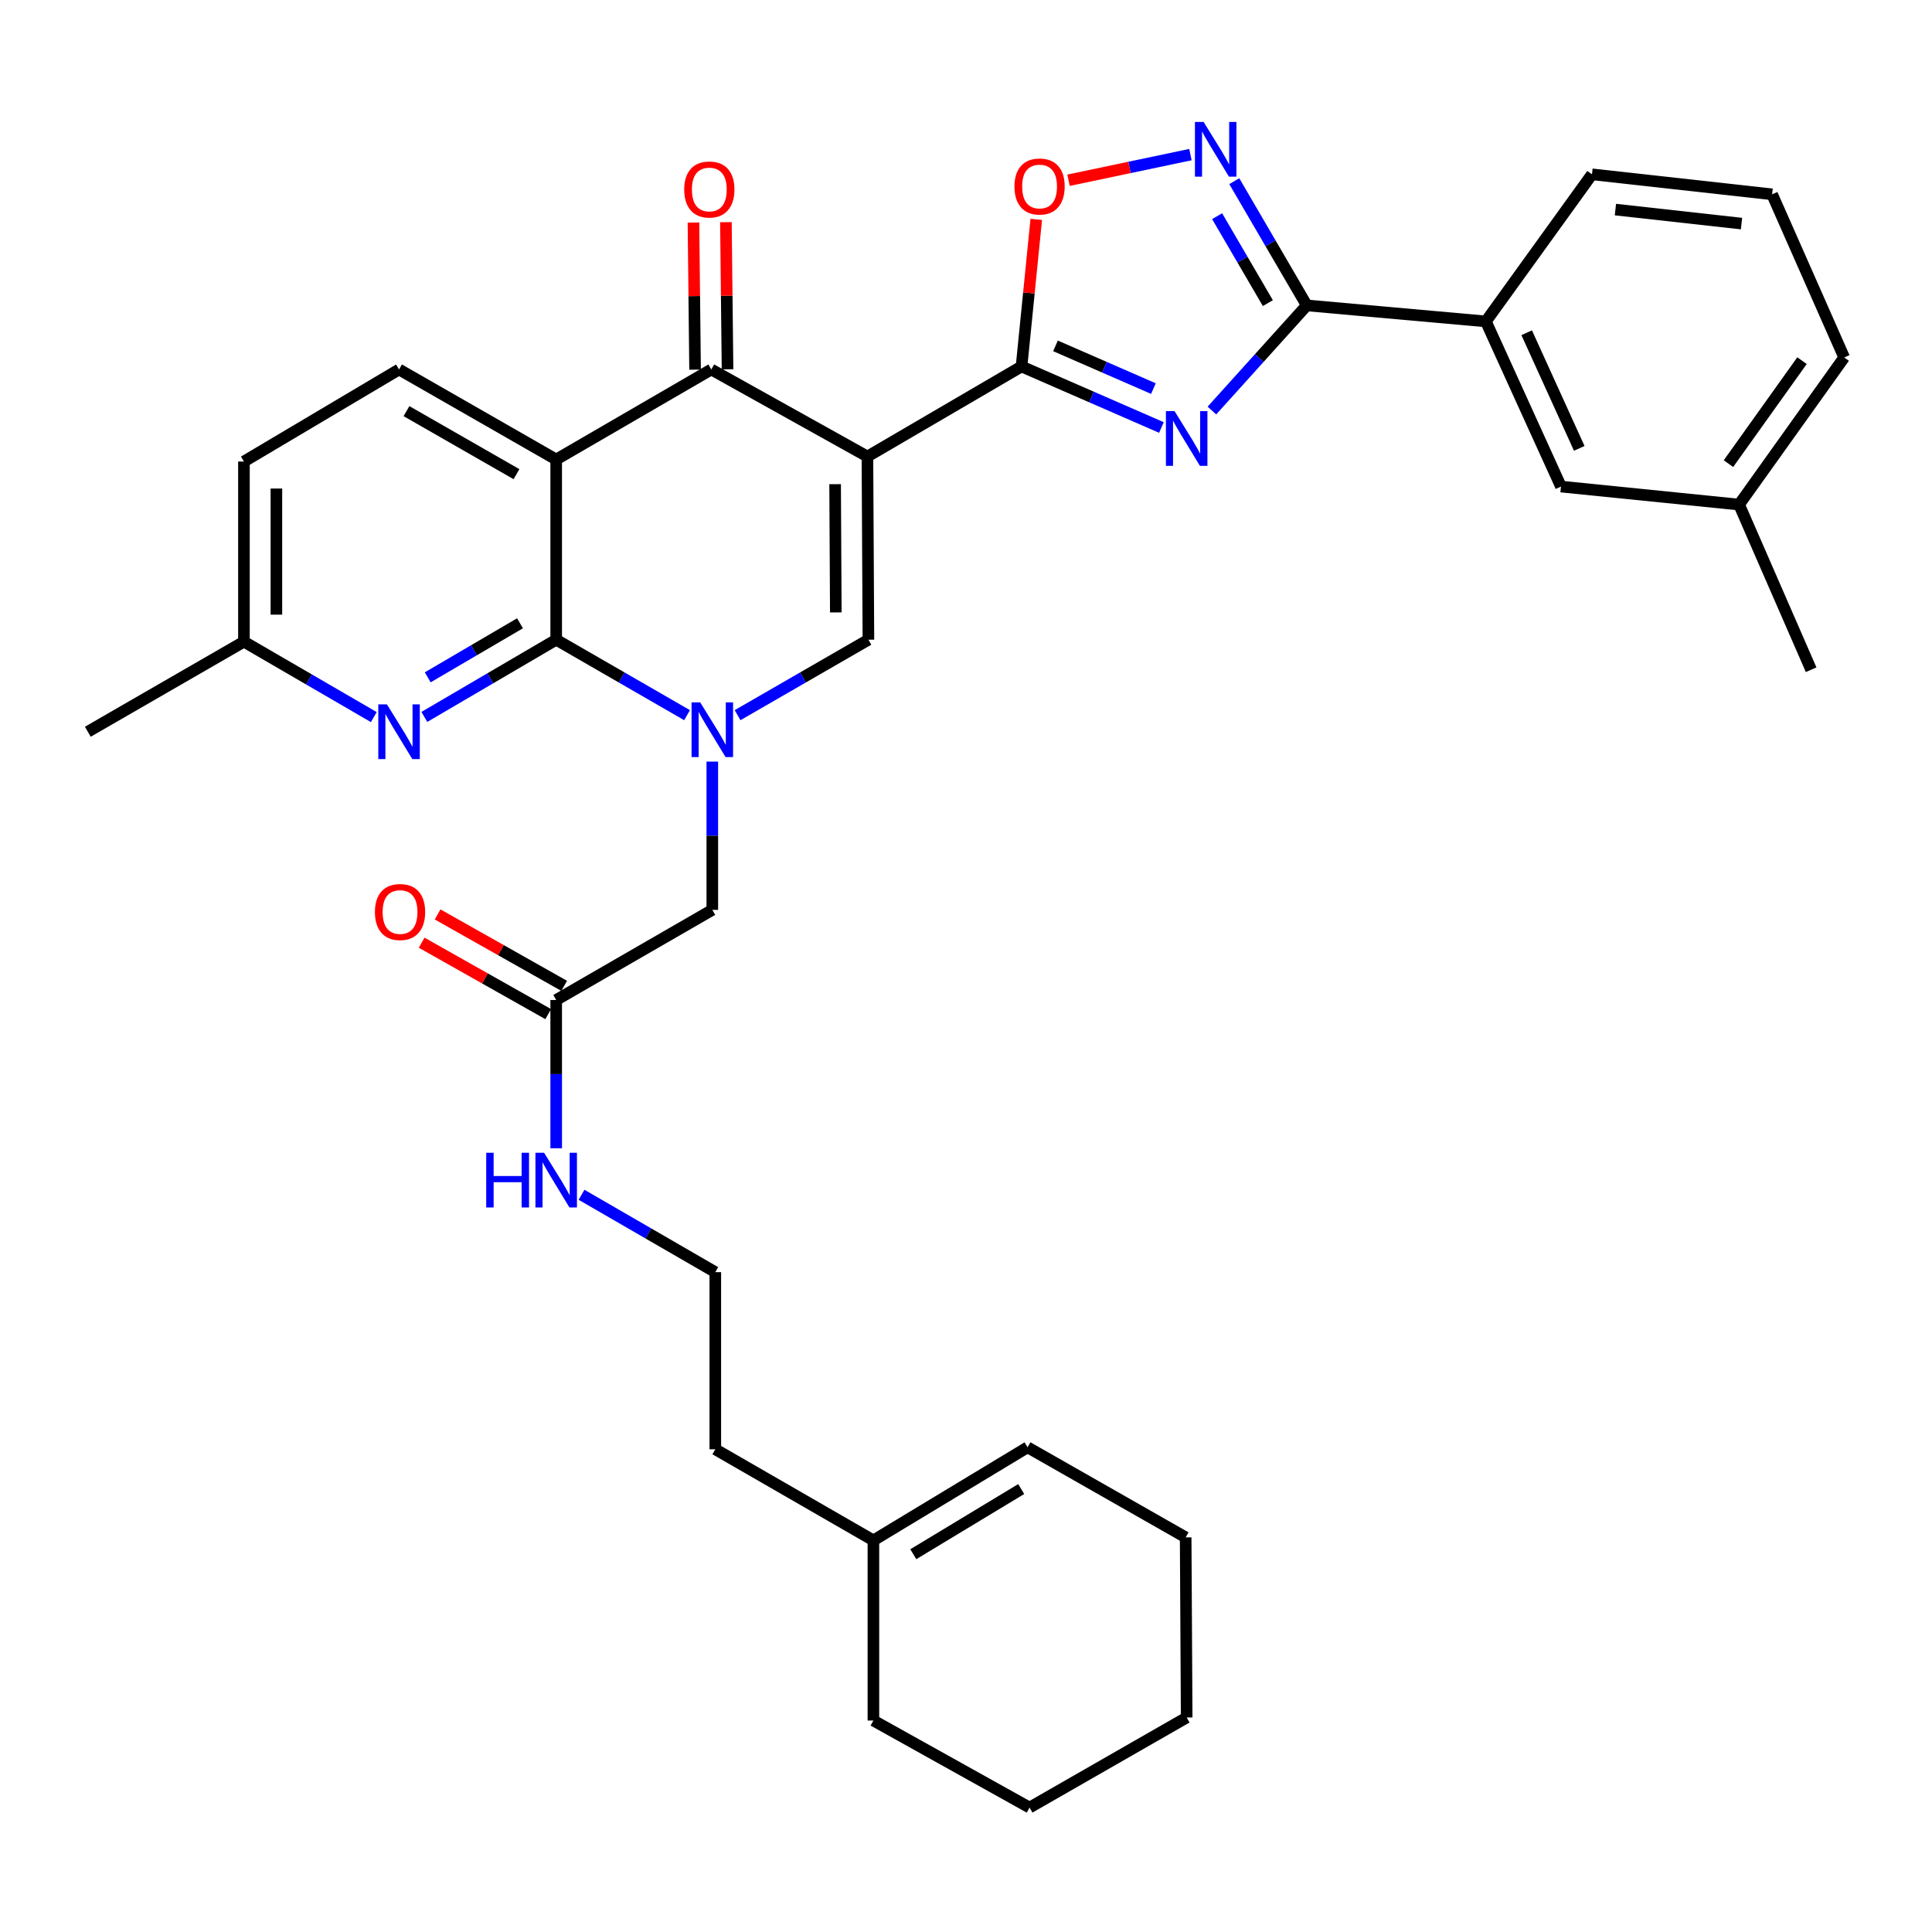 <?xml version='1.0' encoding='iso-8859-1'?>
<svg version='1.1' baseProfile='full'
              xmlns='http://www.w3.org/2000/svg'
                      xmlns:rdkit='http://www.rdkit.org/xml'
                      xmlns:xlink='http://www.w3.org/1999/xlink'
                  xml:space='preserve'
width='1000px' height='1000px' viewBox='0 0 1000 1000'>
<!-- END OF HEADER -->
<rect style='opacity:1.0;fill:#FFFFFF;stroke:none' width='1000' height='1000' x='0' y='0'> </rect>
<path class='bond-2' d='M 448.975,236.296 L 528.746,189.686' style='fill:none;fill-rule:evenodd;stroke:#000000;stroke-width:6px;stroke-linecap:butt;stroke-linejoin:miter;stroke-opacity:1' />
<path class='bond-5' d='M 448.975,236.296 L 368.169,191.236' style='fill:none;fill-rule:evenodd;stroke:#000000;stroke-width:6px;stroke-linecap:butt;stroke-linejoin:miter;stroke-opacity:1' />
<path class='bond-6' d='M 448.975,236.296 L 449.489,331.112' style='fill:none;fill-rule:evenodd;stroke:#000000;stroke-width:6px;stroke-linecap:butt;stroke-linejoin:miter;stroke-opacity:1' />
<path class='bond-6' d='M 432.253,250.61 L 432.612,316.981' style='fill:none;fill-rule:evenodd;stroke:#000000;stroke-width:6px;stroke-linecap:butt;stroke-linejoin:miter;stroke-opacity:1' />
<path class='bond-0' d='M 381.763,370.174 L 415.626,350.643' style='fill:none;fill-rule:evenodd;stroke:#0000FF;stroke-width:6px;stroke-linecap:butt;stroke-linejoin:miter;stroke-opacity:1' />
<path class='bond-0' d='M 415.626,350.643 L 449.489,331.112' style='fill:none;fill-rule:evenodd;stroke:#000000;stroke-width:6px;stroke-linecap:butt;stroke-linejoin:miter;stroke-opacity:1' />
<path class='bond-1' d='M 355.619,370.174 L 321.752,350.643' style='fill:none;fill-rule:evenodd;stroke:#0000FF;stroke-width:6px;stroke-linecap:butt;stroke-linejoin:miter;stroke-opacity:1' />
<path class='bond-1' d='M 321.752,350.643 L 287.884,331.112' style='fill:none;fill-rule:evenodd;stroke:#000000;stroke-width:6px;stroke-linecap:butt;stroke-linejoin:miter;stroke-opacity:1' />
<path class='bond-12' d='M 368.691,394.204 L 368.691,432.578' style='fill:none;fill-rule:evenodd;stroke:#0000FF;stroke-width:6px;stroke-linecap:butt;stroke-linejoin:miter;stroke-opacity:1' />
<path class='bond-12' d='M 368.691,432.578 L 368.691,470.952' style='fill:none;fill-rule:evenodd;stroke:#000000;stroke-width:6px;stroke-linecap:butt;stroke-linejoin:miter;stroke-opacity:1' />
<path class='bond-10' d='M 287.884,331.112 L 253.763,351.096' style='fill:none;fill-rule:evenodd;stroke:#000000;stroke-width:6px;stroke-linecap:butt;stroke-linejoin:miter;stroke-opacity:1' />
<path class='bond-10' d='M 253.763,351.096 L 219.642,371.079' style='fill:none;fill-rule:evenodd;stroke:#0000FF;stroke-width:6px;stroke-linecap:butt;stroke-linejoin:miter;stroke-opacity:1' />
<path class='bond-10' d='M 269.158,322.611 L 245.273,336.599' style='fill:none;fill-rule:evenodd;stroke:#000000;stroke-width:6px;stroke-linecap:butt;stroke-linejoin:miter;stroke-opacity:1' />
<path class='bond-10' d='M 245.273,336.599 L 221.388,350.587' style='fill:none;fill-rule:evenodd;stroke:#0000FF;stroke-width:6px;stroke-linecap:butt;stroke-linejoin:miter;stroke-opacity:1' />
<path class='bond-35' d='M 287.884,331.112 L 287.884,237.846' style='fill:none;fill-rule:evenodd;stroke:#000000;stroke-width:6px;stroke-linecap:butt;stroke-linejoin:miter;stroke-opacity:1' />
<path class='bond-3' d='M 528.746,189.686 L 564.947,205.478' style='fill:none;fill-rule:evenodd;stroke:#000000;stroke-width:6px;stroke-linecap:butt;stroke-linejoin:miter;stroke-opacity:1' />
<path class='bond-3' d='M 564.947,205.478 L 601.148,221.27' style='fill:none;fill-rule:evenodd;stroke:#0000FF;stroke-width:6px;stroke-linecap:butt;stroke-linejoin:miter;stroke-opacity:1' />
<path class='bond-3' d='M 546.324,179.025 L 571.665,190.08' style='fill:none;fill-rule:evenodd;stroke:#000000;stroke-width:6px;stroke-linecap:butt;stroke-linejoin:miter;stroke-opacity:1' />
<path class='bond-3' d='M 571.665,190.08 L 597.005,201.134' style='fill:none;fill-rule:evenodd;stroke:#0000FF;stroke-width:6px;stroke-linecap:butt;stroke-linejoin:miter;stroke-opacity:1' />
<path class='bond-9' d='M 528.746,189.686 L 532.557,151.618' style='fill:none;fill-rule:evenodd;stroke:#000000;stroke-width:6px;stroke-linecap:butt;stroke-linejoin:miter;stroke-opacity:1' />
<path class='bond-9' d='M 532.557,151.618 L 536.367,113.55' style='fill:none;fill-rule:evenodd;stroke:#FF0000;stroke-width:6px;stroke-linecap:butt;stroke-linejoin:miter;stroke-opacity:1' />
<path class='bond-7' d='M 627.28,212.497 L 651.829,185.286' style='fill:none;fill-rule:evenodd;stroke:#0000FF;stroke-width:6px;stroke-linecap:butt;stroke-linejoin:miter;stroke-opacity:1' />
<path class='bond-7' d='M 651.829,185.286 L 676.379,158.075' style='fill:none;fill-rule:evenodd;stroke:#000000;stroke-width:6px;stroke-linecap:butt;stroke-linejoin:miter;stroke-opacity:1' />
<path class='bond-4' d='M 287.884,237.846 L 368.169,191.236' style='fill:none;fill-rule:evenodd;stroke:#000000;stroke-width:6px;stroke-linecap:butt;stroke-linejoin:miter;stroke-opacity:1' />
<path class='bond-11' d='M 287.884,237.846 L 206.546,191.236' style='fill:none;fill-rule:evenodd;stroke:#000000;stroke-width:6px;stroke-linecap:butt;stroke-linejoin:miter;stroke-opacity:1' />
<path class='bond-11' d='M 267.331,245.43 L 210.394,212.803' style='fill:none;fill-rule:evenodd;stroke:#000000;stroke-width:6px;stroke-linecap:butt;stroke-linejoin:miter;stroke-opacity:1' />
<path class='bond-15' d='M 376.568,191.143 L 376.149,153.069' style='fill:none;fill-rule:evenodd;stroke:#000000;stroke-width:6px;stroke-linecap:butt;stroke-linejoin:miter;stroke-opacity:1' />
<path class='bond-15' d='M 376.149,153.069 L 375.729,114.996' style='fill:none;fill-rule:evenodd;stroke:#FF0000;stroke-width:6px;stroke-linecap:butt;stroke-linejoin:miter;stroke-opacity:1' />
<path class='bond-15' d='M 359.769,191.328 L 359.35,153.254' style='fill:none;fill-rule:evenodd;stroke:#000000;stroke-width:6px;stroke-linecap:butt;stroke-linejoin:miter;stroke-opacity:1' />
<path class='bond-15' d='M 359.35,153.254 L 358.931,115.181' style='fill:none;fill-rule:evenodd;stroke:#FF0000;stroke-width:6px;stroke-linecap:butt;stroke-linejoin:miter;stroke-opacity:1' />
<path class='bond-13' d='M 676.379,158.075 L 769.085,166.363' style='fill:none;fill-rule:evenodd;stroke:#000000;stroke-width:6px;stroke-linecap:butt;stroke-linejoin:miter;stroke-opacity:1' />
<path class='bond-36' d='M 676.379,158.075 L 657.621,125.925' style='fill:none;fill-rule:evenodd;stroke:#000000;stroke-width:6px;stroke-linecap:butt;stroke-linejoin:miter;stroke-opacity:1' />
<path class='bond-36' d='M 657.621,125.925 L 638.863,93.776' style='fill:none;fill-rule:evenodd;stroke:#0000FF;stroke-width:6px;stroke-linecap:butt;stroke-linejoin:miter;stroke-opacity:1' />
<path class='bond-36' d='M 656.241,156.896 L 643.11,134.392' style='fill:none;fill-rule:evenodd;stroke:#000000;stroke-width:6px;stroke-linecap:butt;stroke-linejoin:miter;stroke-opacity:1' />
<path class='bond-36' d='M 643.11,134.392 L 629.98,111.887' style='fill:none;fill-rule:evenodd;stroke:#0000FF;stroke-width:6px;stroke-linecap:butt;stroke-linejoin:miter;stroke-opacity:1' />
<path class='bond-8' d='M 616.168,80.026 L 584.621,86.66' style='fill:none;fill-rule:evenodd;stroke:#0000FF;stroke-width:6px;stroke-linecap:butt;stroke-linejoin:miter;stroke-opacity:1' />
<path class='bond-8' d='M 584.621,86.66 L 553.074,93.294' style='fill:none;fill-rule:evenodd;stroke:#FF0000;stroke-width:6px;stroke-linecap:butt;stroke-linejoin:miter;stroke-opacity:1' />
<path class='bond-19' d='M 193.485,371.165 L 159.873,351.647' style='fill:none;fill-rule:evenodd;stroke:#0000FF;stroke-width:6px;stroke-linecap:butt;stroke-linejoin:miter;stroke-opacity:1' />
<path class='bond-19' d='M 159.873,351.647 L 126.261,332.13' style='fill:none;fill-rule:evenodd;stroke:#000000;stroke-width:6px;stroke-linecap:butt;stroke-linejoin:miter;stroke-opacity:1' />
<path class='bond-22' d='M 206.546,191.236 L 126.261,238.882' style='fill:none;fill-rule:evenodd;stroke:#000000;stroke-width:6px;stroke-linecap:butt;stroke-linejoin:miter;stroke-opacity:1' />
<path class='bond-14' d='M 368.691,470.952 L 287.884,517.59' style='fill:none;fill-rule:evenodd;stroke:#000000;stroke-width:6px;stroke-linecap:butt;stroke-linejoin:miter;stroke-opacity:1' />
<path class='bond-17' d='M 769.085,166.363 L 807.958,251.845' style='fill:none;fill-rule:evenodd;stroke:#000000;stroke-width:6px;stroke-linecap:butt;stroke-linejoin:miter;stroke-opacity:1' />
<path class='bond-17' d='M 790.209,172.231 L 817.42,232.069' style='fill:none;fill-rule:evenodd;stroke:#000000;stroke-width:6px;stroke-linecap:butt;stroke-linejoin:miter;stroke-opacity:1' />
<path class='bond-25' d='M 769.085,166.363 L 824.002,90.232' style='fill:none;fill-rule:evenodd;stroke:#000000;stroke-width:6px;stroke-linecap:butt;stroke-linejoin:miter;stroke-opacity:1' />
<path class='bond-18' d='M 292.013,510.274 L 259.26,491.791' style='fill:none;fill-rule:evenodd;stroke:#000000;stroke-width:6px;stroke-linecap:butt;stroke-linejoin:miter;stroke-opacity:1' />
<path class='bond-18' d='M 259.26,491.791 L 226.507,473.308' style='fill:none;fill-rule:evenodd;stroke:#FF0000;stroke-width:6px;stroke-linecap:butt;stroke-linejoin:miter;stroke-opacity:1' />
<path class='bond-18' d='M 283.756,524.905 L 251.003,506.422' style='fill:none;fill-rule:evenodd;stroke:#000000;stroke-width:6px;stroke-linecap:butt;stroke-linejoin:miter;stroke-opacity:1' />
<path class='bond-18' d='M 251.003,506.422 L 218.251,487.939' style='fill:none;fill-rule:evenodd;stroke:#FF0000;stroke-width:6px;stroke-linecap:butt;stroke-linejoin:miter;stroke-opacity:1' />
<path class='bond-21' d='M 287.884,517.59 L 287.884,555.963' style='fill:none;fill-rule:evenodd;stroke:#000000;stroke-width:6px;stroke-linecap:butt;stroke-linejoin:miter;stroke-opacity:1' />
<path class='bond-21' d='M 287.884,555.963 L 287.884,594.337' style='fill:none;fill-rule:evenodd;stroke:#0000FF;stroke-width:6px;stroke-linecap:butt;stroke-linejoin:miter;stroke-opacity:1' />
<path class='bond-16' d='M 452.074,797.306 L 370.241,750.145' style='fill:none;fill-rule:evenodd;stroke:#000000;stroke-width:6px;stroke-linecap:butt;stroke-linejoin:miter;stroke-opacity:1' />
<path class='bond-20' d='M 452.074,797.306 L 531.864,749.118' style='fill:none;fill-rule:evenodd;stroke:#000000;stroke-width:6px;stroke-linecap:butt;stroke-linejoin:miter;stroke-opacity:1' />
<path class='bond-20' d='M 472.727,804.458 L 528.58,770.727' style='fill:none;fill-rule:evenodd;stroke:#000000;stroke-width:6px;stroke-linecap:butt;stroke-linejoin:miter;stroke-opacity:1' />
<path class='bond-28' d='M 452.074,797.306 L 452.074,890.544' style='fill:none;fill-rule:evenodd;stroke:#000000;stroke-width:6px;stroke-linecap:butt;stroke-linejoin:miter;stroke-opacity:1' />
<path class='bond-23' d='M 807.958,251.845 L 900.152,261.169' style='fill:none;fill-rule:evenodd;stroke:#000000;stroke-width:6px;stroke-linecap:butt;stroke-linejoin:miter;stroke-opacity:1' />
<path class='bond-31' d='M 126.261,332.13 L 45.455,378.749' style='fill:none;fill-rule:evenodd;stroke:#000000;stroke-width:6px;stroke-linecap:butt;stroke-linejoin:miter;stroke-opacity:1' />
<path class='bond-37' d='M 126.261,332.13 L 126.261,238.882' style='fill:none;fill-rule:evenodd;stroke:#000000;stroke-width:6px;stroke-linecap:butt;stroke-linejoin:miter;stroke-opacity:1' />
<path class='bond-37' d='M 143.061,318.142 L 143.061,252.869' style='fill:none;fill-rule:evenodd;stroke:#000000;stroke-width:6px;stroke-linecap:butt;stroke-linejoin:miter;stroke-opacity:1' />
<path class='bond-29' d='M 531.864,749.118 L 613.697,795.738' style='fill:none;fill-rule:evenodd;stroke:#000000;stroke-width:6px;stroke-linecap:butt;stroke-linejoin:miter;stroke-opacity:1' />
<path class='bond-24' d='M 301.003,618.416 L 335.622,638.441' style='fill:none;fill-rule:evenodd;stroke:#0000FF;stroke-width:6px;stroke-linecap:butt;stroke-linejoin:miter;stroke-opacity:1' />
<path class='bond-24' d='M 335.622,638.441 L 370.241,658.465' style='fill:none;fill-rule:evenodd;stroke:#000000;stroke-width:6px;stroke-linecap:butt;stroke-linejoin:miter;stroke-opacity:1' />
<path class='bond-32' d='M 900.152,261.169 L 937.438,346.652' style='fill:none;fill-rule:evenodd;stroke:#000000;stroke-width:6px;stroke-linecap:butt;stroke-linejoin:miter;stroke-opacity:1' />
<path class='bond-38' d='M 900.152,261.169 L 954.545,185.02' style='fill:none;fill-rule:evenodd;stroke:#000000;stroke-width:6px;stroke-linecap:butt;stroke-linejoin:miter;stroke-opacity:1' />
<path class='bond-38' d='M 894.64,239.982 L 932.716,186.677' style='fill:none;fill-rule:evenodd;stroke:#000000;stroke-width:6px;stroke-linecap:butt;stroke-linejoin:miter;stroke-opacity:1' />
<path class='bond-26' d='M 370.241,658.465 L 370.241,750.145' style='fill:none;fill-rule:evenodd;stroke:#000000;stroke-width:6px;stroke-linecap:butt;stroke-linejoin:miter;stroke-opacity:1' />
<path class='bond-27' d='M 824.002,90.232 L 917.241,100.582' style='fill:none;fill-rule:evenodd;stroke:#000000;stroke-width:6px;stroke-linecap:butt;stroke-linejoin:miter;stroke-opacity:1' />
<path class='bond-27' d='M 836.134,108.481 L 901.401,115.727' style='fill:none;fill-rule:evenodd;stroke:#000000;stroke-width:6px;stroke-linecap:butt;stroke-linejoin:miter;stroke-opacity:1' />
<path class='bond-30' d='M 917.241,100.582 L 954.545,185.02' style='fill:none;fill-rule:evenodd;stroke:#000000;stroke-width:6px;stroke-linecap:butt;stroke-linejoin:miter;stroke-opacity:1' />
<path class='bond-33' d='M 452.074,890.544 L 532.9,935.596' style='fill:none;fill-rule:evenodd;stroke:#000000;stroke-width:6px;stroke-linecap:butt;stroke-linejoin:miter;stroke-opacity:1' />
<path class='bond-39' d='M 613.697,795.738 L 614.22,888.976' style='fill:none;fill-rule:evenodd;stroke:#000000;stroke-width:6px;stroke-linecap:butt;stroke-linejoin:miter;stroke-opacity:1' />
<path class='bond-34' d='M 532.9,935.596 L 614.22,888.976' style='fill:none;fill-rule:evenodd;stroke:#000000;stroke-width:6px;stroke-linecap:butt;stroke-linejoin:miter;stroke-opacity:1' />
<path  class='atom-1' d='M 362.431 363.553
L 371.711 378.553
Q 372.631 380.033, 374.111 382.713
Q 375.591 385.393, 375.671 385.553
L 375.671 363.553
L 379.431 363.553
L 379.431 391.873
L 375.551 391.873
L 365.591 375.473
Q 364.431 373.553, 363.191 371.353
Q 361.991 369.153, 361.631 368.473
L 361.631 391.873
L 357.951 391.873
L 357.951 363.553
L 362.431 363.553
' fill='#0000FF'/>
<path  class='atom-4' d='M 607.96 212.812
L 617.24 227.812
Q 618.16 229.292, 619.64 231.972
Q 621.12 234.652, 621.2 234.812
L 621.2 212.812
L 624.96 212.812
L 624.96 241.132
L 621.08 241.132
L 611.12 224.732
Q 609.96 222.812, 608.72 220.612
Q 607.52 218.412, 607.16 217.732
L 607.16 241.132
L 603.48 241.132
L 603.48 212.812
L 607.96 212.812
' fill='#0000FF'/>
<path  class='atom-9' d='M 622.977 63.117
L 632.257 78.117
Q 633.177 79.597, 634.657 82.277
Q 636.137 84.957, 636.217 85.117
L 636.217 63.117
L 639.977 63.117
L 639.977 91.437
L 636.097 91.437
L 626.137 75.037
Q 624.977 73.117, 623.737 70.917
Q 622.537 68.717, 622.177 68.037
L 622.177 91.437
L 618.497 91.437
L 618.497 63.117
L 622.977 63.117
' fill='#0000FF'/>
<path  class='atom-10' d='M 525.079 96.528
Q 525.079 89.728, 528.439 85.928
Q 531.799 82.128, 538.079 82.128
Q 544.359 82.128, 547.719 85.928
Q 551.079 89.728, 551.079 96.528
Q 551.079 103.408, 547.679 107.328
Q 544.279 111.208, 538.079 111.208
Q 531.839 111.208, 528.439 107.328
Q 525.079 103.448, 525.079 96.528
M 538.079 108.008
Q 542.399 108.008, 544.719 105.128
Q 547.079 102.208, 547.079 96.528
Q 547.079 90.968, 544.719 88.168
Q 542.399 85.328, 538.079 85.328
Q 533.759 85.328, 531.399 88.128
Q 529.079 90.928, 529.079 96.528
Q 529.079 102.248, 531.399 105.128
Q 533.759 108.008, 538.079 108.008
' fill='#FF0000'/>
<path  class='atom-11' d='M 200.286 364.589
L 209.566 379.589
Q 210.486 381.069, 211.966 383.749
Q 213.446 386.429, 213.526 386.589
L 213.526 364.589
L 217.286 364.589
L 217.286 392.909
L 213.406 392.909
L 203.446 376.509
Q 202.286 374.589, 201.046 372.389
Q 199.846 370.189, 199.486 369.509
L 199.486 392.909
L 195.806 392.909
L 195.806 364.589
L 200.286 364.589
' fill='#0000FF'/>
<path  class='atom-16' d='M 354.142 98.077
Q 354.142 91.277, 357.502 87.477
Q 360.862 83.677, 367.142 83.677
Q 373.422 83.677, 376.782 87.477
Q 380.142 91.277, 380.142 98.077
Q 380.142 104.957, 376.742 108.877
Q 373.342 112.757, 367.142 112.757
Q 360.902 112.757, 357.502 108.877
Q 354.142 104.997, 354.142 98.077
M 367.142 109.557
Q 371.462 109.557, 373.782 106.677
Q 376.142 103.757, 376.142 98.077
Q 376.142 92.517, 373.782 89.717
Q 371.462 86.877, 367.142 86.877
Q 362.822 86.877, 360.462 89.677
Q 358.142 92.477, 358.142 98.077
Q 358.142 103.797, 360.462 106.677
Q 362.822 109.557, 367.142 109.557
' fill='#FF0000'/>
<path  class='atom-19' d='M 194.059 472.058
Q 194.059 465.258, 197.419 461.458
Q 200.779 457.658, 207.059 457.658
Q 213.339 457.658, 216.699 461.458
Q 220.059 465.258, 220.059 472.058
Q 220.059 478.938, 216.659 482.858
Q 213.259 486.738, 207.059 486.738
Q 200.819 486.738, 197.419 482.858
Q 194.059 478.978, 194.059 472.058
M 207.059 483.538
Q 211.379 483.538, 213.699 480.658
Q 216.059 477.738, 216.059 472.058
Q 216.059 466.498, 213.699 463.698
Q 211.379 460.858, 207.059 460.858
Q 202.739 460.858, 200.379 463.658
Q 198.059 466.458, 198.059 472.058
Q 198.059 477.778, 200.379 480.658
Q 202.739 483.538, 207.059 483.538
' fill='#FF0000'/>
<path  class='atom-22' d='M 251.664 596.668
L 255.504 596.668
L 255.504 608.708
L 269.984 608.708
L 269.984 596.668
L 273.824 596.668
L 273.824 624.988
L 269.984 624.988
L 269.984 611.908
L 255.504 611.908
L 255.504 624.988
L 251.664 624.988
L 251.664 596.668
' fill='#0000FF'/>
<path  class='atom-22' d='M 281.624 596.668
L 290.904 611.668
Q 291.824 613.148, 293.304 615.828
Q 294.784 618.508, 294.864 618.668
L 294.864 596.668
L 298.624 596.668
L 298.624 624.988
L 294.744 624.988
L 284.784 608.588
Q 283.624 606.668, 282.384 604.468
Q 281.184 602.268, 280.824 601.588
L 280.824 624.988
L 277.144 624.988
L 277.144 596.668
L 281.624 596.668
' fill='#0000FF'/>
</svg>
